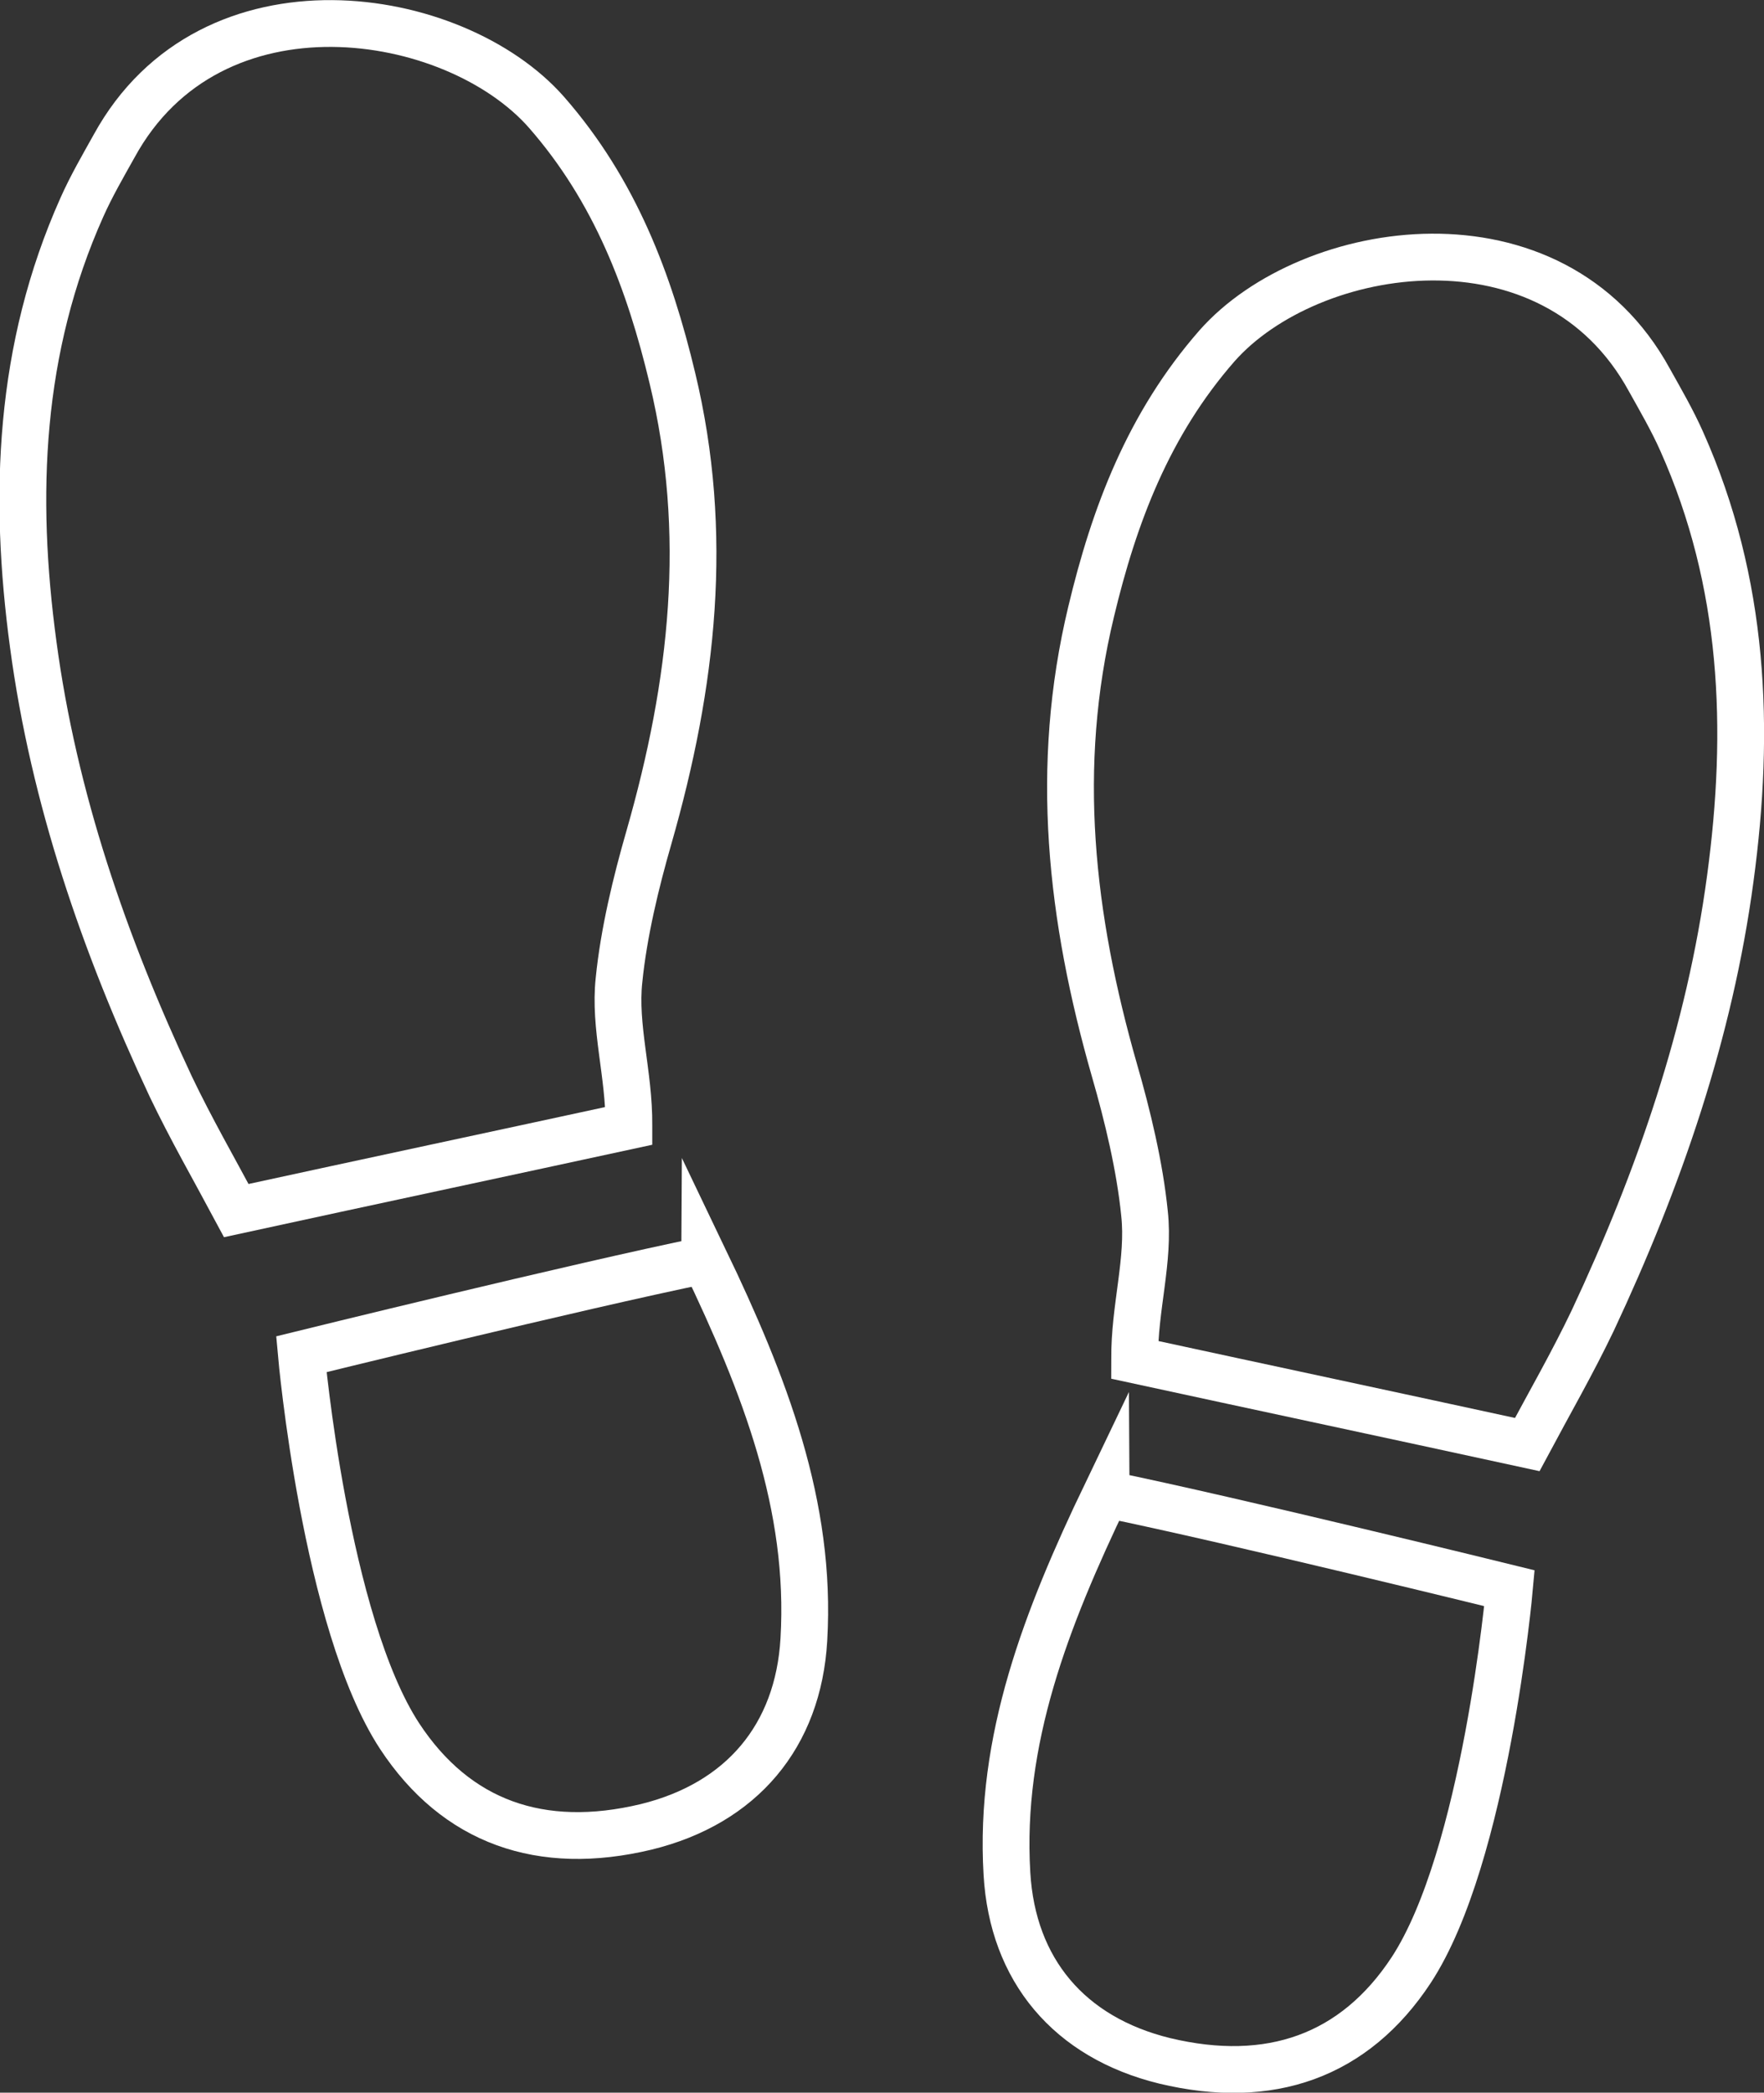 <?xml version="1.0" encoding="UTF-8"?><svg id="Layer_2" xmlns="http://www.w3.org/2000/svg" viewBox="0 0 37.7 44.72"><rect x="0" y="0" width="37.7" height="44.72" fill="#333333" stroke="none"/><defs><style>.cls-1{fill:none;stroke:#fff;stroke-miterlimit:10;}</style></defs><g id="_レイヤー_3"><path class="cls-1" d="m15.06,26.92c1.28,2.67,2.29,5.26,2.12,8.12-.12,2.06-1.33,3.5-3.37,4-2.25.54-4.06-.1-5.27-1.94-1.59-2.43-2.1-8.16-2.1-8.16,0,0,5.89-1.45,8.62-2.01Z"/><path class="cls-1" d="m13.44,24.06c-2.77.6-5.54,1.19-8.39,1.81-.47-.88-.97-1.75-1.4-2.65-1.42-3.03-2.5-6.16-2.94-9.45-.43-3.18-.31-6.32,1.04-9.34.2-.45.45-.88.69-1.31C4.51-.66,9.71.16,11.68,2.4c1.47,1.68,2.2,3.63,2.69,5.68.8,3.32.44,6.53-.5,9.81-.28.97-.54,2.05-.64,3.05-.11,1,.22,2.02.21,3.11Z"/><path class="cls-1" d="m23.64,31.92c-1.28,2.67-2.29,5.26-2.12,8.12.12,2.06,1.33,3.5,3.37,4,2.25.54,4.06-.1,5.27-1.94,1.59-2.43,2.1-8.16,2.1-8.16,0,0-5.89-1.45-8.62-2.01Z"/><path class="cls-1" d="m24.25,29.06c2.77.6,5.54,1.19,8.39,1.81.47-.88.97-1.75,1.4-2.65,1.42-3.03,2.5-6.16,2.94-9.45.43-3.18.31-6.32-1.04-9.34-.2-.45-.45-.88-.69-1.31-2.07-3.79-7.26-2.97-9.24-.73-1.47,1.68-2.2,3.63-2.69,5.68-.8,3.32-.44,6.53.5,9.81.28.97.54,2.05.64,3.05.11,1-.22,2.02-.21,3.11Z"/></g></svg>